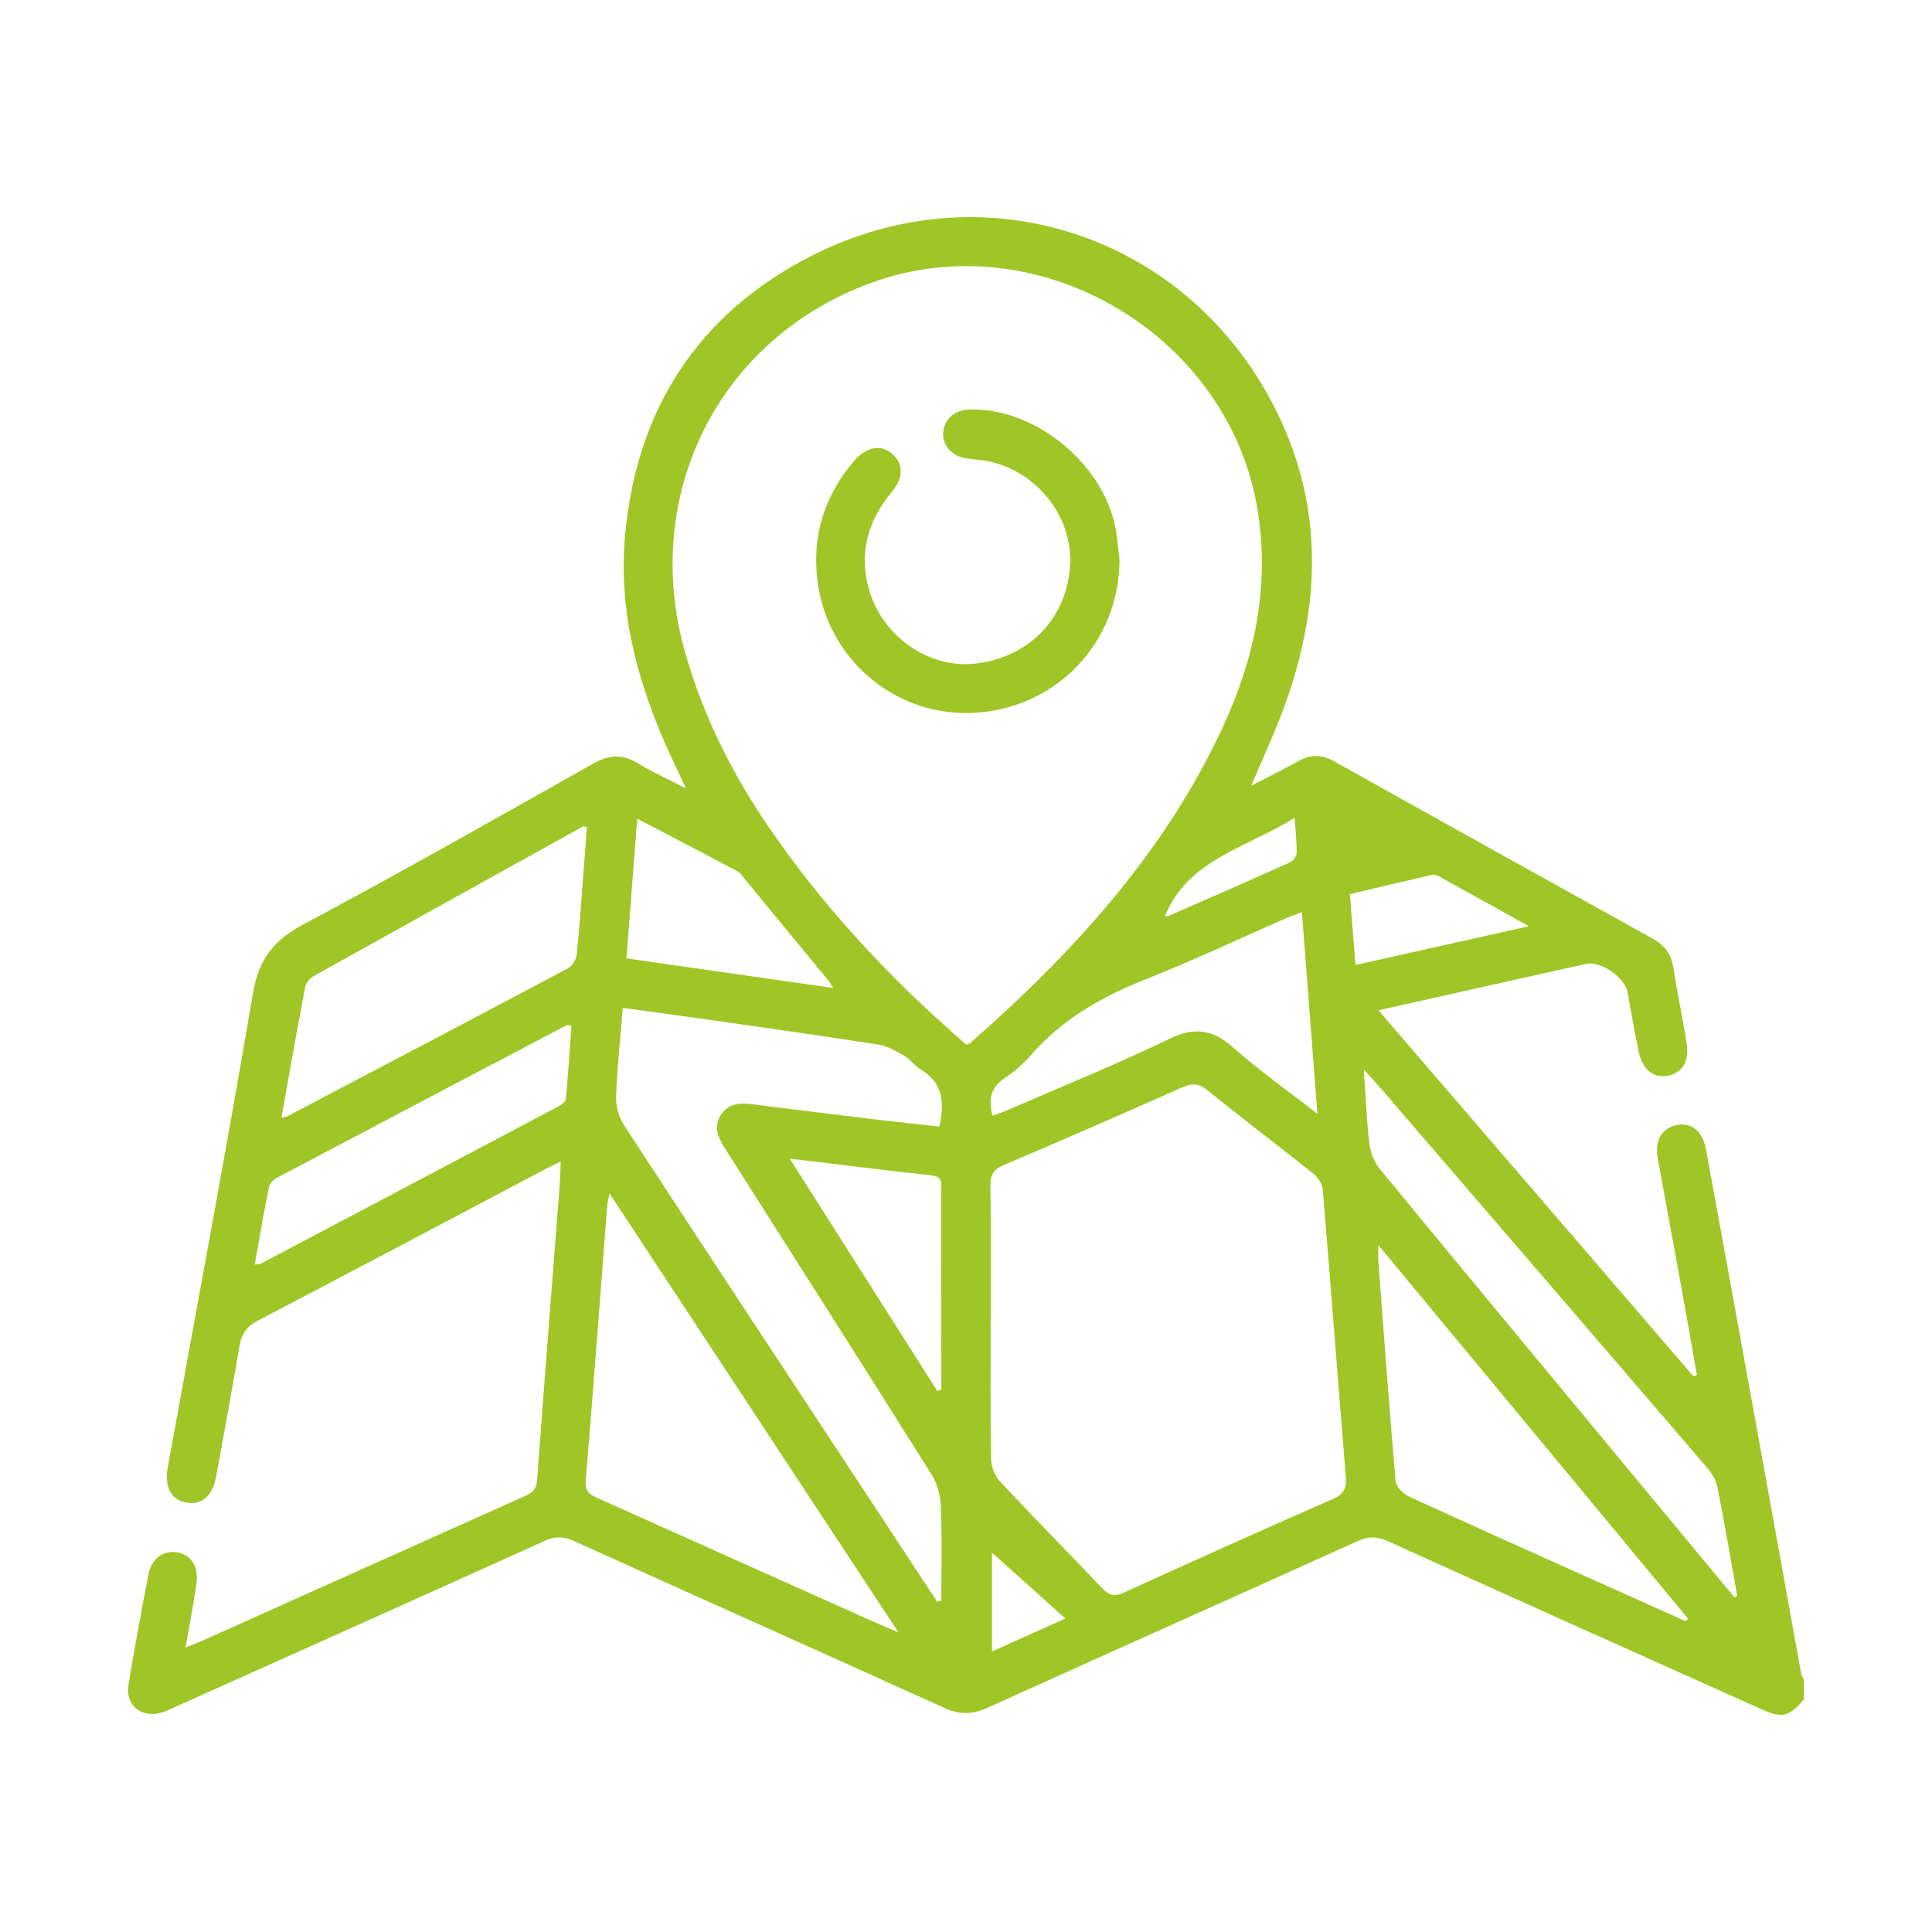 <?xml version="1.0" encoding="UTF-8"?>
<svg xmlns="http://www.w3.org/2000/svg" version="1.1" viewBox="0 0 512 512">
  <defs>
    <style>
      .cls-1 {
        fill: #a0c526;
      }
    </style>
  </defs>
  <!-- Generator: Adobe Illustrator 28.7.1, SVG Export Plug-In . SVG Version: 1.2.0 Build 142)  -->
  <g>
    <g id="Capa_1">
      <g>
        <path class="cls-1" d="M-843.21,264.61c-10.87-10.69-25.08-10.75-36.07-.1-9.89,9.59-19.71,19.26-29.56,28.89v5.13c2.15,2.25,4.25,4.55,6.46,6.74,13.07,12.92,26.16,25.81,39.24,38.72,21.69,21.42,43.38,42.85,65.07,64.26,4.22,4.16,7.56,4.67,11.1,1.27,9.56-9.17,19.29-18.19,28.36-27.83,10.07-10.7,8.81-25.65-1.01-35.08-28.16-27.02-55.75-54.64-83.58-82.01ZM-769.57,372.95c-7.32,7.14-14.67,14.26-22.29,21.67-33.3-32.84-66.4-65.48-99.72-98.34,7.93-8.01,15.41-15.81,23.18-23.31,4.28-4.13,10.06-3.54,14.83,1.11,14.69,14.29,29.33,28.63,44,42.96,13.34,13.03,26.69,26.04,40.01,39.09,6.02,5.9,6.01,10.95-.01,16.83Z"/>
        <path class="cls-1" d="M-486.13,174.46c-22.58-10.47-50.59-1.01-62.18,20.9-2.46,4.65-4.92,9.35-7.92,13.65-2.15,3.09-4.76,6.29-7.93,8.15-10.04,5.9-20.41,11.25-30.75,16.62-1,.52-3.1.19-4.02-.56-6.33-5.25-13.53-7.56-21.7-7.49-12.96.11-25.94-.31-38.89.12-13.8.46-26.03-3.06-37.14-11.39-7.87-5.9-17.03-9.5-26.87-9.98-13.64-.67-27.33-.71-40.99-.69-16.06.03-30.06,5.68-41.84,16.6-8.15,7.55-16.17,15.25-24.23,22.9-4.26,4.05-4.88,8.2-1.8,11.56,3.02,3.3,7.47,2.98,11.65-.94,8.52-8,16.98-16.05,25.48-24.06,6.41-6.04,14.02-10.34,22.73-10.77,15.62-.78,31.3-.87,46.94-.53,8.01.17,15.07,3.81,20.95,9.49,1.82,1.76,4.02,3.19,6.2,4.5,10,6,20.85,8.89,32.53,8.84,15.39-.08,30.78-.1,46.16.02,8.35.07,14.63,5.1,15.83,12.24,1.12,6.68-3.13,13.95-9.85,16.16-2.51.83-5.31,1.03-7.98,1.04-28.35.07-56.71.03-85.06.06-5.1,0-8.53,2.97-8.41,7.03.11,4.04,3.18,6.6,8.36,6.6,29.06.04,58.13.19,87.19-.04,19.16-.15,31.77-14.58,29.83-33.65-.25-2.45.42-3.53,2.61-4.49,4.95-2.17,9.68-4.82,14.64-6.96,17.26-7.43,29.25-19.86,37.52-36.74,7.92-16.17,27.62-22.36,43.96-14.94,5.78,2.62,7.65,7.87,4.54,13.34-25.62,45.11-57.86,84.5-99.69,115.66-9.74,7.26-20.44,10.95-32.56,10.89-17.67-.09-35.33-.02-53-.02-17.38,0-34.77-.14-52.14.08-5.52.07-11.14.57-16.48,1.87-2.43.59-5.11,3.23-6.1,5.6-.74,1.76.52,5.03,1.93,6.79,1.02,1.28,3.82,1.84,5.69,1.6,5.55-.71,11.01-2.83,16.53-2.87,34.05-.28,68.1-.24,102.15-.1,15.84.07,29.77-4.67,42.42-14.27,42.66-32.38,75.92-72.75,102.26-119.11,7.35-12.94,2.97-26.46-10.58-32.74Z"/>
        <path class="cls-1" d="M-813.08,131.97c0,2.28-.02,4.56,0,6.84.11,12.29,7.17,20.36,19.3,22.12,5.92.86,11.87,1.57,17.7,2.85,2.61.57,6.2,1.77,7.18,3.75,2.51,5.12,4.3,10.73,5.45,16.34.99,4.83,4.04,7.83,8.81,6.87,3.77-.76,6.31-4.31,5.26-9.38-1.17-5.64-3.42-11.06-5.35-16.53-2.88-8.13-8.88-12.71-17.19-14.27-6.71-1.26-13.48-2.21-20.23-3.3-5.96-.96-7.93-3.18-7.99-9.05-.03-3.7-.03-7.41,0-11.11.05-5.87,2.03-8.08,7.99-9.04,6.89-1.11,13.79-2.11,20.65-3.36,8.04-1.46,13.7-5.96,16.61-13.72,1.15-3.06,2.32-6.12,3.53-9.16,3.14-7.9,2.48-15.27-2.75-22.16-4.31-5.67-8.55-11.4-12.71-17.17-2.79-3.87-2.57-6.43.73-9.88,2.85-2.99,5.79-5.89,8.75-8.78,4.05-3.96,7.12-4.2,11.74-.89,5.9,4.23,12.12,8.12,17.55,12.89,10.47,9.18,40.3-3.23,42.23-15.8.24-1.55.64-3.07.88-4.62,1-6.47,1.92-12.96,2.97-19.42.89-5.5,3.06-7.36,8.55-7.44,3.99-.06,7.98-.06,11.97,0,5.19.07,7.55,1.93,8.48,7.11,1.21,6.72,2.28,13.47,3.2,20.24,1.15,8.48,5.87,13.95,13.66,17.04,2.64,1.05,5.28,2.11,7.86,3.3,8.1,3.72,15.75,3.05,22.96-2.22,5.41-3.95,10.78-7.94,16.22-11.84,4.5-3.23,7.26-3.04,11.42.72,2.96,2.68,5.83,5.45,8.73,8.19,4.38,4.15,4.66,6.6,1.15,11.42-4.28,5.87-8.66,11.66-12.94,17.54-4.15,5.7-5.07,12.01-2.92,18.66,1.01,3.1,2.79,5.95,3.77,9.05,3.12,9.88,10.2,14.65,20.03,16.1,6.06.89,12.11,1.79,18.15,2.8,5.64.95,7.53,3.24,7.59,8.95.04,3.85.05,7.7,0,11.54-.08,5.54-1.77,7.64-7.37,8.64-6.44,1.16-12.92,2.13-19.39,3.1-7.29,1.1-13.49,4.11-16.86,10.91-2.51,5.07-4.58,10.43-6.21,15.85-2.46,8.2,2.71,20.88,10.17,24.98,1.63.9,4.59.78,6.28-.11,4.54-2.38,5.24-7.11,1.45-12-4.13-5.33-5.46-10.39-1.36-16.24.79-1.13,1.14-2.6,1.55-3.96,1.13-3.79,3.8-5.37,7.57-5.79,6.65-.73,13.29-1.57,19.92-2.47,10.24-1.39,18.24-10.11,18.54-20.34.17-5.84.19-11.69-.03-17.52-.37-9.96-7.39-17.82-17.17-19.52-4.63-.8-9.27-2.2-13.9-2.18-9.67.05-14.6-4.73-17.35-13.6-1.33-4.32-1.29-7.51,1.47-11.03,4.31-5.49,8.47-11.1,12.46-16.82,5.95-8.53,5.09-19.08-2.06-26.65-3.62-3.83-7.37-7.55-11.17-11.19-7.96-7.61-19.09-8.38-28.17-1.99-3.14,2.21-6.58,4.17-9.26,6.86-7.57,7.6-15.49,8.73-24.78,3.09-3.07-1.87-5.16-3.66-5.68-7.27-.97-6.76-2.05-13.51-3.24-20.24-1.68-9.54-9.52-17.22-18.73-17.8-6.81-.42-13.69-.41-20.5.03-9.13.6-16.51,7.69-18.07,16.69-.83,4.77-2.16,9.56-2.13,14.34.07,9.97-4.82,15.13-14.02,17.94-4.29,1.31-7.54,1.4-11.08-1.3-5.66-4.32-11.41-8.52-17.23-12.63-7.55-5.33-16.75-4.86-22.68,1.11-4.52,4.55-8.98,9.15-13.36,13.83-7.27,7.77-7.92,18.39-1.68,26.98,2.68,3.69,5.18,7.59,8.37,10.79,6.33,6.35,7.76,12.65,3.1,20.9-2.48,4.4-4.68,7.45-9.94,7.8-3.68.25-7.3,1.25-10.98,1.61-18.81,1.82-26.98,11.18-25.51,29.57.01.14,0,.28,0,.43Z"/>
        <path class="cls-1" d="M-667.12,60.85c-39.75-.08-71.95,31.27-72.12,70.24-.18,38.79,32.09,70.62,71.71,70.72,39.37.1,71.9-31.85,71.88-70.59-.02-38.85-31.94-70.28-71.46-70.36ZM-609.96,133.13c-1.71,32.13-28.64,56.73-60.13,54.93-31.85-1.82-56.52-28.61-54.75-59.46,1.82-31.75,28.81-55.65,60.99-54,30.5,1.56,55.47,28.69,53.89,58.53Z"/>
      </g>
      <g>
        <path class="cls-1" d="M-371.88-171.85c.05-1.11.1-1.82.12-2.52.13-5.63,3.4-8.93,9.1-8.98,7.86-.06,15.73-.13,23.58.05,2.55.06,3.43-.76,4.08-3.2,5.59-21.34,24.61-35.78,46.6-35.59,21.65.19,40.49,15.19,45.67,36.49.43,1.76,1.1,2.29,2.85,2.27,7.5-.09,15.01-.03,22.51-.04,7.57,0,10.34,2.62,10.66,10.15.01.34.1.68.2,1.39,1.06,0,2.1,0,3.14,0,16.71,0,33.41,0,50.12,0,10.04,0,15.73,5.7,15.73,15.82,0,72.72,0,145.44,0,218.16,0,45.56,0,91.12,0,136.68,0,10.67-5.54,16.23-16.13,16.23-90.5,0-180.99,0-271.49,0-10.07,0-15.81-5.7-15.81-15.75,0-118.37,0-236.74,0-355.11,0-10.47,5.61-16.03,16.06-16.03,16.53,0,33.05,0,49.58,0,1.06,0,2.11,0,3.43,0ZM-388.31,162.32h198.04V-119.16h-198.04V162.32ZM-206.56-136.18c1.03,0,1.9,0,2.77,0,6.97,0,13.94-.01,20.9,0,6.49.01,9.71,3.22,9.72,9.71,0,98.71,0,197.43,0,296.14,0,6.49-3.18,9.68-9.73,9.68-70.93.01-141.86.02-212.8,0-6.4,0-9.6-3.18-9.6-9.53-.01-98.89-.01-197.79,0-296.68,0-6.01,3.29-9.29,9.27-9.32,6.97-.03,13.94,0,20.9,0,1.04,0,2.09,0,3.2,0v-18.53h-52.01V197.94H-154.52V-154.77h-52.04v18.59ZM-223.75-166.52c-1.06,0-1.93,0-2.8,0-7.14,0-14.29,0-21.43,0-7.03.01-9.87-2.66-10.27-9.7-.93-16.41-14.55-29.2-30.95-29.07-16.55.13-30.01,13.24-30.55,29.75-.19,5.81-3.49,9.02-9.32,9.02-7.59,0-15.18,0-22.77,0-.94,0-1.88,0-2.89,0v30.12h130.99v-30.12Z"/>
        <path class="cls-1" d="M-298.79,81.96c0,10.09.02,20.18,0,30.27-.01,6.02-3.25,9.31-9.25,9.32-18.22.03-36.43.03-54.65,0-6.11,0-9.43-3.36-9.44-9.47-.02-20.18-.02-40.36,0-60.54,0-6.15,3.32-9.47,9.44-9.48,18.13-.02,36.25-.02,54.38,0,6.28,0,9.52,3.28,9.53,9.63.02,10.09,0,20.18,0,30.27h-.01ZM-355.12,104.46h39.3v-45.32h-39.3v45.32Z"/>
        <path class="cls-1" d="M-298.78-38.46c0,10,0,20,0,30,0,6.53-3.17,9.71-9.67,9.72-18.04,0-36.07,0-54.11,0-6.3,0-9.56-3.24-9.57-9.58-.02-20.09-.02-40.18,0-60.27,0-6.34,3.25-9.6,9.56-9.6,18.04-.02,36.07-.02,54.11,0,6.51,0,9.67,3.21,9.68,9.73.01,10,0,20,0,30ZM-355.15-15.76c.64.1.99.19,1.33.19,12.05.01,24.1-.03,36.15.06,2.27.02,2.08-1.29,2.08-2.77-.01-13.48-.05-26.96.04-40.44.01-2.13-.61-2.72-2.72-2.71-11.51.1-23.03.04-34.55.06-.76,0-1.53.13-2.35.2V-15.76Z"/>
        <path class="cls-1" d="M-244.21-46.92c9.65,0,19.3-.04,28.95.01,4.89.03,8.32,3.09,8.8,7.63.53,5.09-3.26,9.16-8.78,9.25-5.45.09-10.9.02-16.35.02-13.85,0-27.7.02-41.54-.02-5.17-.01-8.76-3.02-9.18-7.51-.51-5.37,3.18-9.34,8.89-9.38,9.74-.06,19.48-.02,29.21-.02Z"/>
        <path class="cls-1" d="M-244.24,1.25c-9.92,0-19.83.04-29.75-.02-4.09-.03-7.36-2.7-8.19-6.42-.84-3.78.76-7.6,4.2-9.28,1.39-.68,3.07-1.03,4.63-1.04,19.29-.07,38.59-.06,57.88-.03,5.4,0,9.12,3.52,9.1,8.45-.02,4.88-3.79,8.33-9.2,8.35-9.56.02-19.12,0-28.67,0h0Z"/>
        <path class="cls-1" d="M-244.2,73.46c9.91,0,19.83-.07,29.74.03,4.26.04,7.41,3.09,7.97,7.26.53,3.95-1.79,7.76-5.62,9-1.08.35-2.28.46-3.42.46-19.2.03-38.41.04-57.61.02-5.48,0-9.17-3.38-9.21-8.29-.05-5.12,3.55-8.49,9.22-8.51,9.65-.04,19.29-.01,28.94-.01v.03Z"/>
        <path class="cls-1" d="M-244.44,121.53c-9.83,0-19.65.07-29.48-.03-4.95-.05-8.37-3.51-8.44-8.2-.07-4.79,3.4-8.44,8.39-8.58,4.28-.12,8.57-.03,12.86-.03,15.19,0,30.37.01,45.56-.01,3.73,0,6.66,1.4,8.3,4.8,1.48,3.06,1.13,6.1-.96,8.83-1.83,2.39-4.34,3.26-7.29,3.25-9.65-.03-19.3-.01-28.94-.01v-.02Z"/>
        <path class="cls-1" d="M-234.83-61.17c-6.25,0-12.5.04-18.75-.01-5.56-.04-9.39-3.58-9.33-8.5.06-4.89,3.8-8.33,9.23-8.34,12.68-.03,25.36-.03,38.04,0,4.57.01,7.89,2.65,8.76,6.77.8,3.83-1.28,7.92-5.01,9.35-1.38.53-2.95.71-4.44.72-6.16.08-12.32.03-18.48.03v-.02Z"/>
        <path class="cls-1" d="M-234.75,59.13c-6.34,0-12.68.03-19.02-.01-5.35-.03-9.14-3.57-9.14-8.43,0-4.88,3.74-8.4,9.15-8.42,12.59-.04,25.18-.04,37.77.01,5.5.02,9.2,3.4,9.27,8.28.07,4.99-3.72,8.52-9.27,8.56-6.25.04-12.5,0-18.75,0Z"/>
      </g>
      <g>
        <path class="cls-1" d="M478.07,450.35c-4.15,4.74-5.72,5.1-11.59,2.47-32.92-14.77-65.86-29.52-98.73-44.42-2.94-1.33-5.19-1.25-8.08.06-32.61,14.76-65.32,29.32-97.92,44.1-4.03,1.83-7.41,1.91-11.47.07-32.73-14.85-65.56-29.48-98.3-44.3-2.76-1.25-4.93-1.21-7.68.04-32.62,14.75-65.29,29.37-97.95,44.02-1.18.53-2.36,1.12-3.6,1.48-5.22,1.54-9.57-1.93-8.71-7.27,1.58-9.83,3.41-19.63,5.32-29.41.8-4.13,3.81-6.31,7.33-5.84,3.7.49,5.98,3.54,5.4,7.97-.73,5.55-1.85,11.05-2.92,17.28,1.86-.75,3.13-1.2,4.36-1.75,28.32-12.7,56.63-25.42,84.95-38.09,2.04-.91,3.65-1.64,3.86-4.45,1.89-25.94,3.95-51.88,5.95-77.81.15-2,.19-4.02.3-6.73-2.01,1.02-3.51,1.76-4.99,2.54-25.03,13.21-50.02,26.48-75.11,39.58-2.98,1.56-4.47,3.49-5.02,6.77-1.93,11.53-4.08,23.03-6.17,34.54-.92,5.08-3.67,7.6-7.6,7.06-4.14-.57-6.21-4.02-5.26-9.28,7.58-41.91,15.47-83.77,22.6-125.77,1.52-8.97,5.46-14.03,13.33-18.22,25.87-13.79,51.36-28.27,76.9-42.66,4.15-2.34,7.67-2.52,11.72-.08,3.78,2.29,7.84,4.13,12.8,6.7-2.36-5.11-4.36-9.16-6.13-13.31-7.22-16.96-11.63-34.48-10.06-53.09,2.85-33.77,19.23-59.26,49.2-74.62,47.61-24.4,103.31-4.3,125.11,44.51,11.01,24.65,9.56,49.8.47,74.74-2.51,6.87-5.63,13.53-8.77,21.01,4.49-2.32,8.56-4.3,12.5-6.5,3.21-1.8,6.12-1.8,9.38.02,28.1,15.73,56.24,31.38,84.41,46.99,3.16,1.75,4.99,4.07,5.55,7.69,1.04,6.7,2.45,13.35,3.53,20.05.77,4.79-1.17,7.92-5,8.63-3.79.7-6.7-1.59-7.71-6.37-1.1-5.23-1.97-10.5-2.95-15.75-.73-3.9-7.06-8.37-10.97-7.51-18.03,3.98-36.05,8.05-55.04,12.3,28.09,32.64,55.8,64.84,83.5,97.03.29-.14.58-.28.88-.42-1.35-7.62-2.67-15.24-4.05-22.86-2.09-11.51-4.23-23-6.32-34.51-.84-4.63,1.02-7.92,4.85-8.78,3.97-.9,7.03,1.43,7.95,6.47,4.93,26.84,9.79,53.69,14.66,80.54,3.53,19.46,7.03,38.93,10.57,58.4.1.54.46,1.02.7,1.53v5.21ZM256.09,276.84c.5-.2.82-.25,1.01-.42,27.37-24,51.64-50.54,67.08-84,8.3-17.99,12.29-36.82,9.17-56.83-7.26-46.6-57.78-76.72-102.18-60.74-40.69,14.65-61.6,56.34-49.53,98.33,4.68,16.27,12.04,31.2,21.49,45.13,14.92,22.02,32.94,41.24,52.96,58.53ZM262.53,350.17c0,12.15-.11,24.29.11,36.43.04,2.05,1.01,4.54,2.4,6.04,8.88,9.51,18.05,18.75,26.99,28.21,1.86,1.97,3.26,2.38,5.86,1.19,18.38-8.41,36.82-16.67,55.33-24.79,2.9-1.27,3.68-2.85,3.43-5.87-2.08-25.35-3.99-50.72-6.1-76.07-.12-1.46-1.18-3.22-2.35-4.16-9.37-7.49-18.95-14.72-28.28-22.26-2.3-1.86-4.09-1.84-6.61-.73-15.7,6.96-31.44,13.85-47.25,20.57-2.7,1.15-3.63,2.53-3.59,5.44.16,12,.07,24,.07,36ZM248.33,424.44c.38-.06.75-.12,1.13-.18,0-8.32.2-16.65-.11-24.96-.11-2.85-.91-6.04-2.41-8.43-18.13-28.87-36.44-57.61-54.72-86.38-1.77-2.78-3.29-5.56-1.3-8.83,2.08-3.42,5.35-3.42,8.81-2.98,10.75,1.37,21.5,2.69,32.25,3.98,5.67.68,11.35,1.27,16.96,1.89,1.43-6.41.92-11.61-4.91-15.09-1.59-.95-2.71-2.68-4.3-3.61-2.15-1.26-4.47-2.63-6.87-3.01-15.12-2.37-30.28-4.49-45.43-6.66-7.36-1.05-14.74-2.03-22.39-3.08-.66,8.17-1.48,15.78-1.76,23.4-.09,2.52.66,5.47,2.02,7.57,20.2,30.97,40.57,61.83,60.9,92.72,7.38,11.21,14.75,22.42,22.13,33.63ZM238.12,432.63c-25.84-39.26-50.96-77.43-76.59-116.36-.35,1.81-.56,2.5-.61,3.2-1.88,24.32-3.68,48.65-5.7,72.96-.27,3.23,1.57,3.87,3.7,4.82,23.69,10.6,47.36,21.23,71.05,31.84,2.31,1.04,4.65,2.02,8.15,3.53ZM74.57,296.15c.8-.12,1.12-.09,1.36-.21,24.91-13.09,49.83-26.17,74.68-39.38,1.1-.59,2.1-2.33,2.24-3.63.73-7.04,1.18-14.1,1.73-21.16.33-4.22.64-8.44.96-12.58-.75-.14-.93-.23-1.02-.18-23.86,13.22-47.72,26.44-71.54,39.75-.97.54-1.92,1.84-2.13,2.93-2.15,11.32-4.15,22.68-6.27,34.46ZM446.73,429.63c.2-.23.4-.46.6-.69-27.12-32.72-54.25-65.44-82.06-98.99,0,2.27-.06,3.27,0,4.25,1.47,19.45,2.89,38.91,4.58,58.35.13,1.46,2.01,3.33,3.53,4.03,16.26,7.49,32.6,14.78,48.93,22.12,8.13,3.65,16.27,7.29,24.41,10.93ZM459.66,423.31c.24-.14.48-.27.72-.41-1.73-9.64-3.36-19.3-5.27-28.9-.37-1.85-1.56-3.71-2.82-5.18-28.69-33.43-57.44-66.81-86.19-100.19-1.27-1.47-2.6-2.89-4.68-5.18.51,7.3.75,13.46,1.47,19.57.27,2.27,1.18,4.81,2.61,6.56,21.92,26.67,43.97,53.22,66,79.8,9.38,11.32,18.78,22.63,28.16,33.94ZM345.01,241.73c-1.87.72-3.2,1.17-4.47,1.73-12.28,5.37-24.41,11.13-36.87,16.04-11.73,4.63-22.27,10.66-30.62,20.27-1.97,2.27-4.33,4.31-6.83,5.97-3.78,2.5-4.29,5.77-3.18,9.96,1.54-.59,3.02-1.09,4.45-1.72,14.14-6.15,28.47-11.93,42.34-18.64,6.77-3.27,11.6-2.54,17.08,2.34,6.73,6,14.16,11.21,22.22,17.49-1.41-18.3-2.73-35.48-4.11-53.45ZM67.51,335.14c1.02-.16,1.34-.13,1.58-.25,26.27-13.86,52.54-27.72,78.79-41.62.82-.44,1.98-1.23,2.05-1.94.63-6.51,1.05-13.03,1.53-19.58-.89,0-1.21-.1-1.43.01-25.52,13.42-51.05,26.84-76.54,40.32-.91.48-2,1.46-2.19,2.37-1.36,6.75-2.52,13.55-3.8,20.69ZM168.87,216.96c-.98,12.69-1.9,24.67-2.85,37.02,18.29,2.62,36.2,5.19,54.8,7.85-.69-1.07-.94-1.55-1.27-1.95-7.42-9.02-14.85-18.04-22.29-27.05-.55-.66-1.03-1.51-1.74-1.89-8.62-4.58-17.28-9.08-26.64-13.98ZM209.29,307.04c13.41,21.13,26.26,41.35,39.1,61.58l1.07-.33c0-2.4,0-4.8,0-7.19,0-15.18,0-30.36-.02-45.53,0-1.79.48-3.74-2.48-4.07-12.19-1.34-24.36-2.87-37.68-4.46ZM359.21,255.73c15.4-3.44,30.13-6.73,45.96-10.27-8.64-4.8-16.31-9.07-23.99-13.3-.47-.26-1.15-.45-1.65-.33-7.25,1.67-14.49,3.39-21.8,5.12.51,6.46.97,12.33,1.48,18.78ZM343.11,216.74c-12.99,8.04-28.23,11.01-34.38,26.01.14,0,.6.13.95-.02,10.7-4.67,21.39-9.34,32.04-14.13.85-.38,1.87-1.55,1.89-2.37.07-2.83-.26-5.66-.5-9.49ZM262.89,411.47v26.19c6.55-2.94,12.6-5.66,19.44-8.74-6.98-6.27-13.39-12.03-19.44-17.46Z"/>
        <path class="cls-1" d="M296.68,148.19c.06,22.18-17.02,40.03-39.46,40.75-20.32.65-38.04-14.41-40.59-35.09-1.48-12.06,1.9-22.5,9.68-31.66,3.22-3.79,7.1-4.52,10.12-1.93,2.95,2.53,3.12,6.24,0,9.97-6.47,7.76-8.93,16.38-6.07,26.21,3.62,12.42,16.09,20.91,28.33,19.4,14.23-1.75,24.1-12.09,24.9-26.09.73-12.61-8.53-24.58-21.3-27.43-2.1-.47-4.3-.52-6.43-.89-3.74-.65-6.15-3.49-5.91-6.84.24-3.42,3-5.9,6.74-6.05,18.07-.72,36.97,15.32,39.24,33.31.29,2.29.54,4.59.74,6.33Z"/>
      </g>
    </g>
  </g>
</svg>